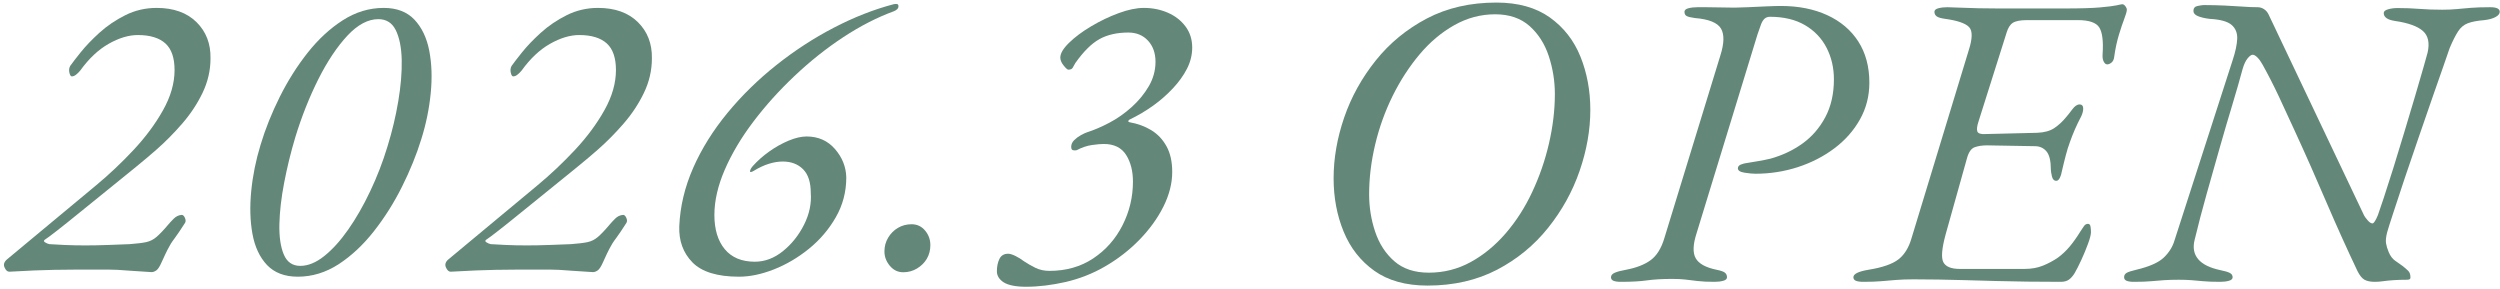 <?xml version="1.0" standalone="no"?>
<!-- Generator: Adobe Fireworks 10, Export SVG Extension by Aaron Beall (http://fireworks.abeall.com) . Version: 0.6.1  -->
<!DOCTYPE svg PUBLIC "-//W3C//DTD SVG 1.1//EN" "http://www.w3.org/Graphics/SVG/1.1/DTD/svg11.dtd">
<svg id="Untitled-%u30DA%u30FC%u30B8%201" viewBox="0 0 563 65" style="background-color:#ffffff00" version="1.1"
	xmlns="http://www.w3.org/2000/svg" xmlns:xlink="http://www.w3.org/1999/xlink" xml:space="preserve"
	x="0px" y="0px" width="563px" height="65px"
>
	<g>
		<path d="M 35.188 60.906 C 35.562 60.656 35.969 60.031 36.406 59.031 C 37.031 57.656 37.484 56.688 37.766 56.156 C 38.047 55.625 38.281 55.203 38.469 54.891 C 38.656 54.578 38.984 54.109 39.453 53.484 C 39.922 52.859 40.656 51.766 41.672 50.188 C 41.859 49.875 41.844 49.484 41.625 49.016 C 41.406 48.547 41.141 48.344 40.828 48.406 C 40.188 48.469 39.625 48.75 39.125 49.25 C 38.625 49.75 38.219 50.188 37.906 50.562 C 36.844 51.828 35.953 52.75 35.266 53.344 C 34.578 53.938 33.812 54.328 32.969 54.516 C 32.125 54.703 30.859 54.859 29.172 54.984 L 24.219 55.172 C 22.5 55.234 20.828 55.266 19.203 55.266 C 17.578 55.266 16.047 55.234 14.641 55.172 C 13.234 55.109 12.062 55.047 11.125 54.984 C 10.797 54.922 10.469 54.781 10.125 54.562 C 9.781 54.344 9.828 54.109 10.266 53.859 C 10.578 53.672 11.438 53.031 12.844 51.938 C 14.25 50.844 15.984 49.453 18.016 47.797 C 20.047 46.141 22.188 44.406 24.406 42.625 C 26.625 40.844 28.703 39.156 30.609 37.594 C 32.516 36.031 34.047 34.75 35.188 33.734 C 37.188 31.984 39.125 30.031 41 27.875 C 42.875 25.719 44.422 23.391 45.609 20.922 C 46.797 18.453 47.406 15.859 47.406 13.156 C 47.469 9.844 46.406 7.109 44.25 4.984 C 42.094 2.859 39.094 1.781 35.281 1.781 C 32.766 1.781 30.406 2.328 28.219 3.422 C 26.031 4.516 24.078 5.844 22.391 7.375 C 20.703 8.906 19.281 10.391 18.156 11.797 C 17.031 13.203 16.25 14.219 15.812 14.844 C 15.562 15.281 15.5 15.797 15.625 16.359 C 15.75 16.922 15.938 17.203 16.188 17.203 C 16.5 17.203 16.828 17.062 17.172 16.781 C 17.516 16.5 17.828 16.188 18.078 15.875 C 20.016 13.188 22.141 11.188 24.453 9.875 C 26.766 8.562 28.969 7.891 31.047 7.891 C 33.797 7.891 35.875 8.531 37.25 9.781 C 38.625 11.031 39.312 13.031 39.312 15.781 C 39.312 18.734 38.438 21.75 36.719 24.812 C 35 27.891 32.781 30.875 30.094 33.75 C 27.406 36.625 24.578 39.297 21.641 41.734 L 1.625 58.375 C 0.938 58.938 0.734 59.547 1.016 60.203 C 1.297 60.859 1.656 61.188 2.094 61.188 C 4.219 61.062 6.094 60.969 7.688 60.906 C 9.281 60.844 10.797 60.797 12.234 60.766 C 13.672 60.734 15.188 60.719 16.75 60.719 L 22.203 60.719 L 24.656 60.719 C 25.219 60.719 25.812 60.734 26.438 60.766 C 27.062 60.797 27.953 60.859 29.109 60.953 C 30.266 61.047 31.953 61.156 34.141 61.281 C 34.453 61.281 34.812 61.156 35.188 60.906 L 35.188 60.906 Z" fill="#638779"/>
		<path d="M 76.263 59.5 C 79.138 57.625 81.794 55.141 84.2 52.078 C 86.606 49.016 88.731 45.656 90.544 42.016 C 92.356 38.391 93.809 34.812 94.888 31.297 C 95.95 27.922 96.653 24.484 96.997 21 C 97.341 17.531 97.231 14.328 96.669 11.422 C 96.106 8.516 94.981 6.172 93.325 4.422 C 91.669 2.672 89.356 1.781 86.419 1.781 C 83.153 1.781 80.075 2.719 77.2 4.562 C 74.325 6.406 71.684 8.844 69.309 11.844 C 66.934 14.844 64.825 18.172 63.013 21.797 C 61.2 25.438 59.747 29.047 58.684 32.609 C 57.622 36.062 56.919 39.547 56.575 43.047 C 56.231 46.562 56.325 49.781 56.856 52.688 C 57.388 55.594 58.481 57.938 60.138 59.688 C 61.794 61.422 64.106 62.312 67.059 62.312 C 70.309 62.312 73.388 61.359 76.263 59.5 L 76.263 59.5 ZM 63.903 57.297 C 63.184 55.578 62.856 53.297 62.919 50.469 C 62.981 47.656 63.341 44.531 63.997 41.125 C 64.653 37.719 65.481 34.312 66.497 30.922 C 67.934 26.234 69.669 21.859 71.7 17.812 C 73.731 13.781 75.919 10.516 78.231 8.031 C 80.544 5.562 82.872 4.312 85.2 4.312 C 87.013 4.312 88.325 5.156 89.138 6.812 C 89.95 8.469 90.403 10.703 90.466 13.484 C 90.528 16.281 90.263 19.375 89.7 22.75 C 89.138 26.125 88.325 29.547 87.263 32.984 C 86.2 36.5 84.888 39.875 83.356 43.094 C 81.825 46.328 80.169 49.203 78.419 51.703 C 76.669 54.203 74.856 56.203 73.013 57.672 C 71.169 59.141 69.372 59.875 67.622 59.875 C 65.856 59.875 64.622 59.016 63.903 57.297 L 63.903 57.297 Z" fill="#638779"/>
		<path d="M 134.588 60.906 C 134.963 60.656 135.369 60.031 135.806 59.031 C 136.431 57.656 136.884 56.688 137.166 56.156 C 137.447 55.625 137.681 55.203 137.869 54.891 C 138.056 54.578 138.384 54.109 138.853 53.484 C 139.322 52.859 140.056 51.766 141.072 50.188 C 141.259 49.875 141.244 49.484 141.025 49.016 C 140.806 48.547 140.541 48.344 140.228 48.406 C 139.588 48.469 139.025 48.75 138.525 49.25 C 138.025 49.75 137.619 50.188 137.306 50.562 C 136.244 51.828 135.353 52.75 134.666 53.344 C 133.978 53.938 133.213 54.328 132.369 54.516 C 131.525 54.703 130.259 54.859 128.572 54.984 L 123.619 55.172 C 121.9 55.234 120.228 55.266 118.603 55.266 C 116.978 55.266 115.447 55.234 114.041 55.172 C 112.634 55.109 111.463 55.047 110.525 54.984 C 110.197 54.922 109.869 54.781 109.525 54.562 C 109.181 54.344 109.228 54.109 109.666 53.859 C 109.978 53.672 110.838 53.031 112.244 51.938 C 113.65 50.844 115.384 49.453 117.416 47.797 C 119.447 46.141 121.588 44.406 123.806 42.625 C 126.025 40.844 128.103 39.156 130.009 37.594 C 131.916 36.031 133.447 34.75 134.588 33.734 C 136.588 31.984 138.525 30.031 140.4 27.875 C 142.275 25.719 143.822 23.391 145.009 20.922 C 146.197 18.453 146.806 15.859 146.806 13.156 C 146.869 9.844 145.806 7.109 143.65 4.984 C 141.494 2.859 138.494 1.781 134.681 1.781 C 132.166 1.781 129.806 2.328 127.619 3.422 C 125.431 4.516 123.478 5.844 121.791 7.375 C 120.103 8.906 118.681 10.391 117.556 11.797 C 116.431 13.203 115.65 14.219 115.213 14.844 C 114.963 15.281 114.9 15.797 115.025 16.359 C 115.15 16.922 115.338 17.203 115.588 17.203 C 115.9 17.203 116.228 17.062 116.572 16.781 C 116.916 16.5 117.228 16.188 117.478 15.875 C 119.416 13.188 121.541 11.188 123.853 9.875 C 126.166 8.562 128.369 7.891 130.447 7.891 C 133.197 7.891 135.275 8.531 136.65 9.781 C 138.025 11.031 138.713 13.031 138.713 15.781 C 138.713 18.734 137.838 21.75 136.119 24.812 C 134.4 27.891 132.181 30.875 129.494 33.75 C 126.806 36.625 123.978 39.297 121.041 41.734 L 101.025 58.375 C 100.338 58.938 100.134 59.547 100.416 60.203 C 100.697 60.859 101.056 61.188 101.494 61.188 C 103.619 61.062 105.494 60.969 107.088 60.906 C 108.681 60.844 110.197 60.797 111.634 60.766 C 113.072 60.734 114.588 60.719 116.15 60.719 L 121.603 60.719 L 124.056 60.719 C 124.619 60.719 125.213 60.734 125.838 60.766 C 126.463 60.797 127.353 60.859 128.509 60.953 C 129.666 61.047 131.353 61.156 133.541 61.281 C 133.853 61.281 134.213 61.156 134.588 60.906 L 134.588 60.906 Z" fill="#638779"/>
		<path d="M 174.272 60.672 C 177.053 59.578 179.694 58.031 182.162 56.031 C 184.631 54.031 186.662 51.656 188.225 48.922 C 189.787 46.203 190.584 43.203 190.584 39.938 C 190.522 37.562 189.662 35.438 188.037 33.562 C 186.412 31.688 184.272 30.734 181.647 30.734 C 180.459 30.734 179.1 31.047 177.6 31.672 C 176.1 32.297 174.631 33.125 173.225 34.125 C 171.819 35.125 170.584 36.219 169.522 37.406 C 169.147 37.844 168.944 38.219 168.912 38.531 C 168.881 38.844 169.178 38.812 169.803 38.438 C 170.928 37.75 172.037 37.234 173.131 36.891 C 174.225 36.547 175.287 36.375 176.287 36.375 C 178.162 36.375 179.694 36.953 180.85 38.109 C 182.006 39.266 182.584 41.047 182.584 43.422 C 182.772 45.812 182.272 48.203 181.084 50.578 C 179.897 52.953 178.303 54.953 176.334 56.547 C 174.366 58.141 172.241 58.938 169.991 58.938 C 167.037 58.938 164.787 58 163.225 56.125 C 161.662 54.25 160.881 51.672 160.881 48.406 C 160.881 45.219 161.662 41.812 163.225 38.203 C 164.787 34.609 166.928 31 169.662 27.391 C 172.381 23.797 175.491 20.344 178.975 17.062 C 182.444 13.781 186.1 10.875 189.928 8.359 C 193.741 5.859 197.537 3.906 201.303 2.531 C 201.616 2.406 201.866 2.25 202.053 2.062 C 202.241 1.875 202.334 1.656 202.334 1.406 C 202.334 1.156 202.256 1 202.1 0.938 C 201.944 0.875 201.678 0.875 201.303 0.938 C 196.772 2.125 192.256 3.906 187.756 6.25 C 183.241 8.594 178.928 11.406 174.834 14.656 C 170.725 17.922 167.053 21.516 163.834 25.422 C 160.6 29.344 158.022 33.469 156.116 37.781 C 154.209 42.109 153.162 46.5 152.975 50.938 C 152.85 54.203 153.834 56.922 155.928 59.078 C 158.022 61.219 161.522 62.312 166.428 62.312 C 168.866 62.312 171.475 61.766 174.272 60.672 L 174.272 60.672 Z" fill="#638779"/>
		<path d="M 206.503 60.469 C 207.441 59.906 208.191 59.172 208.722 58.266 C 209.253 57.359 209.519 56.328 209.519 55.203 C 209.519 53.953 209.113 52.859 208.331 51.922 C 207.55 50.984 206.534 50.5 205.284 50.5 C 204.159 50.5 203.128 50.781 202.222 51.312 C 201.316 51.844 200.581 52.578 200.019 53.516 C 199.456 54.453 199.175 55.484 199.175 56.609 C 199.175 57.812 199.581 58.891 200.394 59.859 C 201.206 60.828 202.206 61.312 203.409 61.312 C 204.534 61.312 205.566 61.031 206.503 60.469 L 206.503 60.469 Z" fill="#638779"/>
		<path d="M 240 63.5 C 243.125 62.766 246.047 61.625 248.75 60.062 C 251.688 58.375 254.312 56.344 256.594 54 C 258.875 51.656 260.688 49.156 262 46.531 C 263.312 43.906 263.984 41.297 263.984 38.719 C 263.984 36.406 263.547 34.484 262.703 32.953 C 261.859 31.422 260.719 30.203 259.281 29.328 C 257.844 28.453 256.203 27.844 254.391 27.531 C 254.141 27.469 254.047 27.359 254.109 27.203 C 254.172 27.047 254.297 26.938 254.484 26.875 C 256.297 26 258.047 24.969 259.703 23.781 C 261.359 22.594 262.844 21.281 264.156 19.875 C 265.469 18.469 266.531 17 267.312 15.469 C 268.094 13.938 268.484 12.344 268.484 10.703 C 268.484 8.891 267.984 7.312 266.984 5.969 C 265.984 4.625 264.641 3.578 262.984 2.859 C 261.328 2.141 259.531 1.781 257.594 1.781 C 255.953 1.781 254.062 2.172 251.938 2.953 C 249.812 3.734 247.734 4.734 245.734 5.922 C 243.734 7.109 242.062 8.359 240.75 9.641 C 239.438 10.922 238.781 12.031 238.781 12.969 C 238.781 13.531 239.031 14.125 239.531 14.75 C 240.031 15.375 240.391 15.688 240.578 15.688 C 241.078 15.688 241.406 15.547 241.562 15.266 C 241.719 14.984 241.922 14.625 242.172 14.188 C 243.984 11.625 245.781 9.828 247.562 8.828 C 249.344 7.828 251.531 7.328 254.109 7.328 C 255.922 7.328 257.406 7.938 258.531 9.156 C 259.656 10.375 260.219 11.969 260.219 13.906 C 260.219 15.844 259.719 17.688 258.719 19.406 C 257.719 21.125 256.422 22.703 254.859 24.109 C 253.297 25.516 251.609 26.703 249.828 27.641 C 248.047 28.578 246.359 29.297 244.797 29.797 C 244.422 29.922 243.953 30.141 243.391 30.453 C 242.828 30.766 242.328 31.141 241.891 31.578 C 241.453 32.016 241.234 32.516 241.234 33.078 C 241.234 33.516 241.375 33.766 241.656 33.828 C 241.938 33.891 242.203 33.891 242.453 33.828 C 243.641 33.203 244.797 32.812 245.922 32.656 C 247.047 32.5 247.938 32.422 248.562 32.422 C 250.875 32.422 252.562 33.25 253.594 34.875 C 254.625 36.5 255.141 38.516 255.141 40.891 C 255.141 44.391 254.344 47.688 252.781 50.75 C 251.219 53.828 249.016 56.312 246.203 58.188 C 243.391 60.062 240.094 61 236.344 61 C 235.156 61 234.078 60.766 233.141 60.297 C 232.203 59.828 231.359 59.344 230.609 58.844 C 230.047 58.406 229.422 58.016 228.734 57.672 C 228.047 57.328 227.469 57.141 227.031 57.141 C 226.094 57.141 225.438 57.547 225.062 58.328 C 224.688 59.109 224.5 60.031 224.5 61.094 C 224.5 62.094 225.016 62.922 226.047 63.594 C 227.078 64.234 228.766 64.578 231.078 64.578 C 233.891 64.578 236.875 64.203 240 63.5 L 240 63.5 Z" fill="#638779"/>
	</g>
	<g>
		<path d="M 337.125 60.75 C 341.672 58.375 345.516 55.219 348.641 51.297 C 351.766 47.391 354.141 43.109 355.734 38.469 C 357.328 33.844 358.141 29.266 358.141 24.734 C 358.141 20.422 357.391 16.422 355.922 12.766 C 354.453 9.109 352.141 6.156 349.016 3.922 C 345.891 1.703 341.875 0.578 336.984 0.578 C 331.094 0.578 325.875 1.781 321.344 4.156 C 316.797 6.547 312.953 9.703 309.828 13.609 C 306.688 17.531 304.312 21.812 302.719 26.438 C 301.125 31.078 300.328 35.656 300.328 40.156 C 300.328 44.484 301.078 48.484 302.578 52.141 C 304.078 55.812 306.391 58.766 309.5 60.984 C 312.594 63.188 316.594 64.312 321.484 64.312 C 327.359 64.312 332.578 63.109 337.125 60.75 L 337.125 60.75 ZM 314 58.828 C 312.031 57.109 310.594 54.891 309.688 52.188 C 308.781 49.5 308.328 46.672 308.328 43.734 C 308.328 40.109 308.781 36.375 309.688 32.547 C 310.594 28.734 311.906 25.078 313.625 21.594 C 315.344 18.125 317.375 15 319.688 12.25 C 322 9.5 324.609 7.297 327.5 5.672 C 330.375 4.047 333.453 3.219 336.703 3.219 C 339.891 3.219 342.484 4.109 344.453 5.859 C 346.422 7.609 347.875 9.875 348.781 12.625 C 349.688 15.375 350.156 18.234 350.156 21.172 C 350.156 24.812 349.703 28.531 348.828 32.312 C 347.953 36.109 346.688 39.75 345.062 43.219 C 343.438 46.703 341.438 49.812 339.094 52.531 C 336.75 55.25 334.109 57.422 331.203 59.016 C 328.297 60.609 325.141 61.406 321.766 61.406 C 318.562 61.406 315.969 60.547 314 58.828 L 314 58.828 Z" fill="#638879"/>
		<path d="M 370.919 63.141 C 372.45 62.922 374.356 62.812 376.606 62.812 C 377.731 62.812 378.716 62.859 379.528 62.953 C 380.341 63.047 381.247 63.156 382.247 63.281 C 383.247 63.406 384.544 63.469 386.106 63.469 C 386.856 63.469 387.512 63.391 388.075 63.234 C 388.637 63.078 388.919 62.812 388.919 62.438 C 388.919 62 388.762 61.656 388.45 61.406 C 388.137 61.156 387.512 60.938 386.575 60.75 C 384.122 60.25 382.559 59.375 381.872 58.156 C 381.184 56.938 381.247 55.078 382.059 52.562 L 395.794 7.734 C 396.106 6.797 396.372 6.031 396.591 5.469 C 396.809 4.906 397.075 4.484 397.387 4.203 C 397.7 3.922 398.106 3.781 398.606 3.781 C 401.731 3.781 404.372 4.422 406.497 5.672 C 408.622 6.922 410.247 8.625 411.341 10.75 C 412.434 12.875 412.997 15.25 412.997 17.875 C 412.997 21.141 412.341 23.984 411.059 26.391 C 409.778 28.797 408.059 30.781 405.934 32.312 C 403.809 33.844 401.387 34.984 398.7 35.734 C 397.887 35.922 397.028 36.094 396.153 36.25 C 395.278 36.406 394.403 36.562 393.528 36.688 C 392.966 36.75 392.466 36.875 392.028 37.062 C 391.591 37.25 391.372 37.531 391.372 37.906 C 391.372 38.406 391.872 38.734 392.872 38.891 C 393.872 39.047 394.684 39.125 395.325 39.125 C 398.637 39.125 401.825 38.625 404.903 37.625 C 407.966 36.625 410.716 35.203 413.122 33.391 C 415.528 31.578 417.45 29.406 418.856 26.906 C 420.262 24.406 420.981 21.641 420.981 18.625 C 420.981 15 420.137 11.906 418.481 9.328 C 416.825 6.766 414.481 4.781 411.481 3.406 C 408.481 2.031 404.997 1.344 401.059 1.344 C 400.231 1.344 399.122 1.375 397.716 1.438 L 393.622 1.625 C 392.309 1.688 391.309 1.719 390.622 1.719 C 389.747 1.719 388.7 1.703 387.512 1.672 C 386.325 1.641 385.216 1.625 384.216 1.625 L 382.247 1.625 C 381.497 1.625 380.825 1.703 380.231 1.859 C 379.637 2.016 379.341 2.281 379.341 2.656 C 379.341 3.094 379.497 3.406 379.809 3.594 C 380.122 3.781 380.747 3.938 381.684 4.062 C 384.809 4.312 386.778 5.109 387.559 6.422 C 388.341 7.734 388.294 9.766 387.419 12.516 L 374.825 53.594 C 374.137 55.922 373.091 57.594 371.716 58.594 C 370.341 59.594 368.497 60.312 366.184 60.75 C 365.106 60.938 364.278 61.156 363.684 61.406 C 363.091 61.656 362.794 62 362.794 62.438 C 362.794 62.812 362.981 63.078 363.356 63.234 C 363.731 63.391 364.294 63.469 365.044 63.469 C 367.419 63.469 369.387 63.359 370.919 63.141 L 370.919 63.141 Z" fill="#638879"/>
		<path d="M 423.634 63.328 L 426.978 63.047 C 428.103 62.953 429.416 62.906 430.931 62.906 C 432.681 62.906 434.541 62.922 436.509 62.953 C 438.478 62.984 440.541 63.031 442.666 63.094 L 449.353 63.281 C 451.666 63.344 454.072 63.391 456.541 63.422 C 459.009 63.453 461.541 63.469 464.103 63.469 C 464.853 63.469 465.478 63.297 465.947 62.953 C 466.416 62.609 466.837 62.125 467.212 61.5 C 467.65 60.75 468.15 59.766 468.712 58.547 C 469.275 57.328 469.775 56.109 470.212 54.922 C 470.65 53.734 470.884 52.844 470.884 52.281 C 470.884 51.906 470.853 51.5 470.791 51.062 C 470.728 50.625 470.525 50.406 470.212 50.406 C 469.837 50.406 469.525 50.594 469.275 50.969 L 468.525 52.094 C 467.712 53.406 466.9 54.562 466.087 55.531 C 465.275 56.5 464.384 57.328 463.447 58.016 C 462.447 58.703 461.322 59.312 460.103 59.812 C 458.884 60.312 457.494 60.562 455.931 60.562 L 441.369 60.562 C 439.416 60.562 438.181 60.062 437.65 59.062 C 437.119 58.062 437.291 55.953 438.166 52.75 L 442.962 35.641 C 443.337 34.266 443.916 33.438 444.697 33.156 C 445.478 32.875 446.4 32.734 447.478 32.734 L 458.275 32.922 C 459.337 32.922 460.212 33.312 460.869 34.094 C 461.525 34.875 461.853 36.25 461.853 38.188 C 461.853 38.5 461.931 39 462.087 39.688 C 462.244 40.375 462.572 40.719 463.072 40.719 C 463.384 40.719 463.65 40.5 463.869 40.062 C 464.087 39.625 464.228 39.188 464.291 38.75 C 464.603 37.375 464.916 36.141 465.197 35.047 C 465.478 33.953 465.806 32.891 466.181 31.891 C 466.494 31.016 466.853 30.094 467.259 29.156 C 467.666 28.219 468.15 27.219 468.712 26.156 C 469.025 25.469 469.166 24.859 469.134 24.328 C 469.103 23.797 468.837 23.516 468.337 23.516 C 467.775 23.516 467.228 23.891 466.697 24.609 C 466.166 25.328 465.681 25.938 465.244 26.438 C 464.478 27.375 463.619 28.172 462.65 28.828 C 461.681 29.484 460.384 29.844 458.759 29.906 L 447.103 30.188 C 446.087 30.25 445.494 30.062 445.306 29.625 C 445.119 29.188 445.212 28.406 445.587 27.281 L 451.884 7.359 C 452.197 6.297 452.666 5.547 453.291 5.141 C 453.916 4.734 454.994 4.531 456.494 4.531 L 467.962 4.531 C 470.462 4.531 472.072 5.094 472.759 6.188 C 473.447 7.281 473.697 9.266 473.509 12.141 C 473.447 12.844 473.525 13.406 473.744 13.844 C 473.962 14.281 474.228 14.5 474.541 14.5 C 474.853 14.5 475.181 14.359 475.525 14.078 C 475.869 13.797 476.072 13.344 476.134 12.703 C 476.384 10.891 476.744 9.266 477.181 7.828 C 477.619 6.391 478.025 5.172 478.4 4.203 C 478.775 3.234 478.962 2.562 478.962 2.188 C 478.962 1.938 478.853 1.672 478.634 1.391 C 478.416 1.109 478.181 0.953 477.931 0.953 C 477.806 0.953 477.369 1.047 476.65 1.203 C 475.931 1.359 474.666 1.516 472.884 1.672 C 471.103 1.828 468.494 1.906 465.056 1.906 L 449.916 1.906 C 448.603 1.906 447.134 1.891 445.541 1.859 C 443.947 1.828 442.494 1.781 441.212 1.719 C 439.931 1.656 439.041 1.625 438.541 1.625 C 437.791 1.625 437.119 1.703 436.525 1.859 C 435.931 2.016 435.634 2.281 435.634 2.656 C 435.634 3.094 435.806 3.438 436.15 3.688 C 436.494 3.938 437.134 4.125 438.072 4.25 C 440.822 4.625 442.619 5.25 443.431 6.094 C 444.244 6.938 444.212 8.703 443.337 11.391 L 430.462 53.688 C 429.837 55.828 428.837 57.406 427.494 58.438 C 426.15 59.469 423.9 60.25 420.775 60.75 C 418.525 61.125 417.384 61.688 417.384 62.438 C 417.384 62.812 417.587 63.078 417.947 63.234 C 418.337 63.391 418.9 63.469 419.65 63.469 C 421.212 63.469 422.541 63.422 423.634 63.328 L 423.634 63.328 Z" fill="#638879"/>
		<path d="M 484.459 63.328 C 485.459 63.234 486.428 63.156 487.366 63.094 C 488.303 63.031 489.413 63 490.663 63 C 491.725 63 492.663 63.031 493.475 63.094 C 494.288 63.156 495.194 63.234 496.163 63.328 C 497.131 63.422 498.397 63.469 499.975 63.469 C 500.725 63.469 501.381 63.391 501.944 63.234 C 502.506 63.078 502.788 62.812 502.788 62.438 C 502.788 62 502.569 61.672 502.131 61.453 C 501.694 61.234 501.006 61.031 500.069 60.844 C 497.678 60.344 495.991 59.516 495.022 58.359 C 494.053 57.203 493.788 55.734 494.241 53.969 C 495.053 50.594 495.959 47.141 496.959 43.594 L 499.913 33.156 C 500.881 29.75 501.834 26.531 502.741 23.531 C 503.647 20.531 504.413 17.859 505.038 15.531 C 505.35 14.469 505.725 13.672 506.163 13.141 C 506.6 12.609 506.991 12.328 507.303 12.328 C 507.616 12.328 507.975 12.547 508.381 12.953 C 508.788 13.359 509.178 13.906 509.553 14.594 C 510.803 16.844 512.038 19.25 513.225 21.781 C 514.413 24.328 515.616 26.938 516.834 29.594 C 518.053 32.25 519.272 34.938 520.459 37.625 C 521.647 40.312 522.819 43.016 523.975 45.703 C 525.131 48.406 526.303 51.047 527.459 53.609 C 528.616 56.172 529.772 58.656 530.897 61.031 C 531.397 62.031 531.928 62.688 532.491 63 C 533.053 63.312 533.834 63.469 534.834 63.469 C 535.397 63.469 536.022 63.422 536.678 63.328 C 537.334 63.234 538.116 63.156 539.022 63.094 C 539.928 63.031 540.944 63 542.084 63 C 542.272 63 542.444 62.969 542.6 62.906 C 542.756 62.844 542.834 62.688 542.834 62.438 C 542.834 61.812 542.663 61.328 542.319 60.984 C 541.975 60.641 541.553 60.281 541.053 59.891 C 540.538 59.516 539.991 59.125 539.397 58.719 C 538.803 58.312 538.319 57.672 537.944 56.797 C 537.631 56.047 537.428 55.375 537.334 54.781 C 537.241 54.188 537.319 53.375 537.569 52.375 C 537.756 51.688 538.209 50.25 538.928 48.062 L 541.506 40.25 C 542.506 37.25 543.584 34.109 544.709 30.859 L 547.897 21.641 L 550.444 14.359 C 551.131 12.391 551.538 11.203 551.663 10.828 C 552.35 9.203 552.991 7.953 553.553 7.078 C 554.116 6.203 554.85 5.578 555.756 5.234 C 556.663 4.891 557.897 4.656 559.475 4.531 C 560.538 4.406 561.381 4.172 562.006 3.828 C 562.631 3.484 562.944 3.094 562.944 2.656 C 562.944 1.969 562.225 1.625 560.788 1.625 C 559.022 1.625 557.569 1.672 556.413 1.766 C 555.256 1.859 554.194 1.953 553.256 2.047 C 552.319 2.141 551.225 2.188 549.975 2.188 C 548.163 2.188 546.444 2.125 544.85 2 C 543.256 1.875 541.6 1.812 539.913 1.812 C 539.163 1.812 538.459 1.906 537.803 2.094 C 537.147 2.281 536.819 2.562 536.819 2.938 C 536.819 3.875 537.663 4.469 539.35 4.719 C 542.35 5.156 544.459 5.922 545.647 6.984 C 546.834 8.047 547.194 9.672 546.694 11.859 C 546.553 12.359 546.241 13.5 545.741 15.25 C 545.241 17 544.616 19.156 543.866 21.688 C 543.116 24.234 542.303 26.922 541.459 29.734 C 540.616 32.547 539.788 35.266 538.975 37.859 C 538.163 40.453 537.444 42.703 536.819 44.578 C 536.194 46.453 535.756 47.75 535.506 48.438 C 534.991 49.688 534.584 50.312 534.272 50.312 C 533.959 50.312 533.6 50.078 533.194 49.609 C 532.788 49.141 532.522 48.781 532.397 48.531 L 510.866 3.219 C 510.616 2.719 510.272 2.328 509.834 2.047 C 509.397 1.766 508.928 1.625 508.428 1.625 C 507.366 1.625 506.209 1.578 504.991 1.484 C 503.772 1.391 502.428 1.312 500.991 1.25 C 499.553 1.188 497.991 1.141 496.303 1.141 C 495.991 1.141 495.522 1.219 494.897 1.344 C 494.272 1.469 493.959 1.844 493.959 2.469 C 493.959 2.969 494.303 3.359 494.991 3.641 C 495.678 3.922 496.553 4.125 497.616 4.25 C 499.991 4.375 501.647 4.828 502.553 5.609 C 503.459 6.391 503.881 7.453 503.819 8.766 C 503.756 10.078 503.413 11.688 502.788 13.562 L 489.725 54.062 C 489.288 55.578 488.459 56.891 487.272 58.016 C 486.084 59.141 484.006 60.062 481.069 60.75 C 480.006 61 479.288 61.234 478.913 61.453 C 478.538 61.672 478.35 62 478.35 62.438 C 478.35 62.812 478.538 63.078 478.913 63.234 C 479.288 63.391 479.85 63.469 480.6 63.469 C 482.163 63.469 483.459 63.422 484.459 63.328 L 484.459 63.328 Z" fill="#638879"/>
	</g>
</svg>